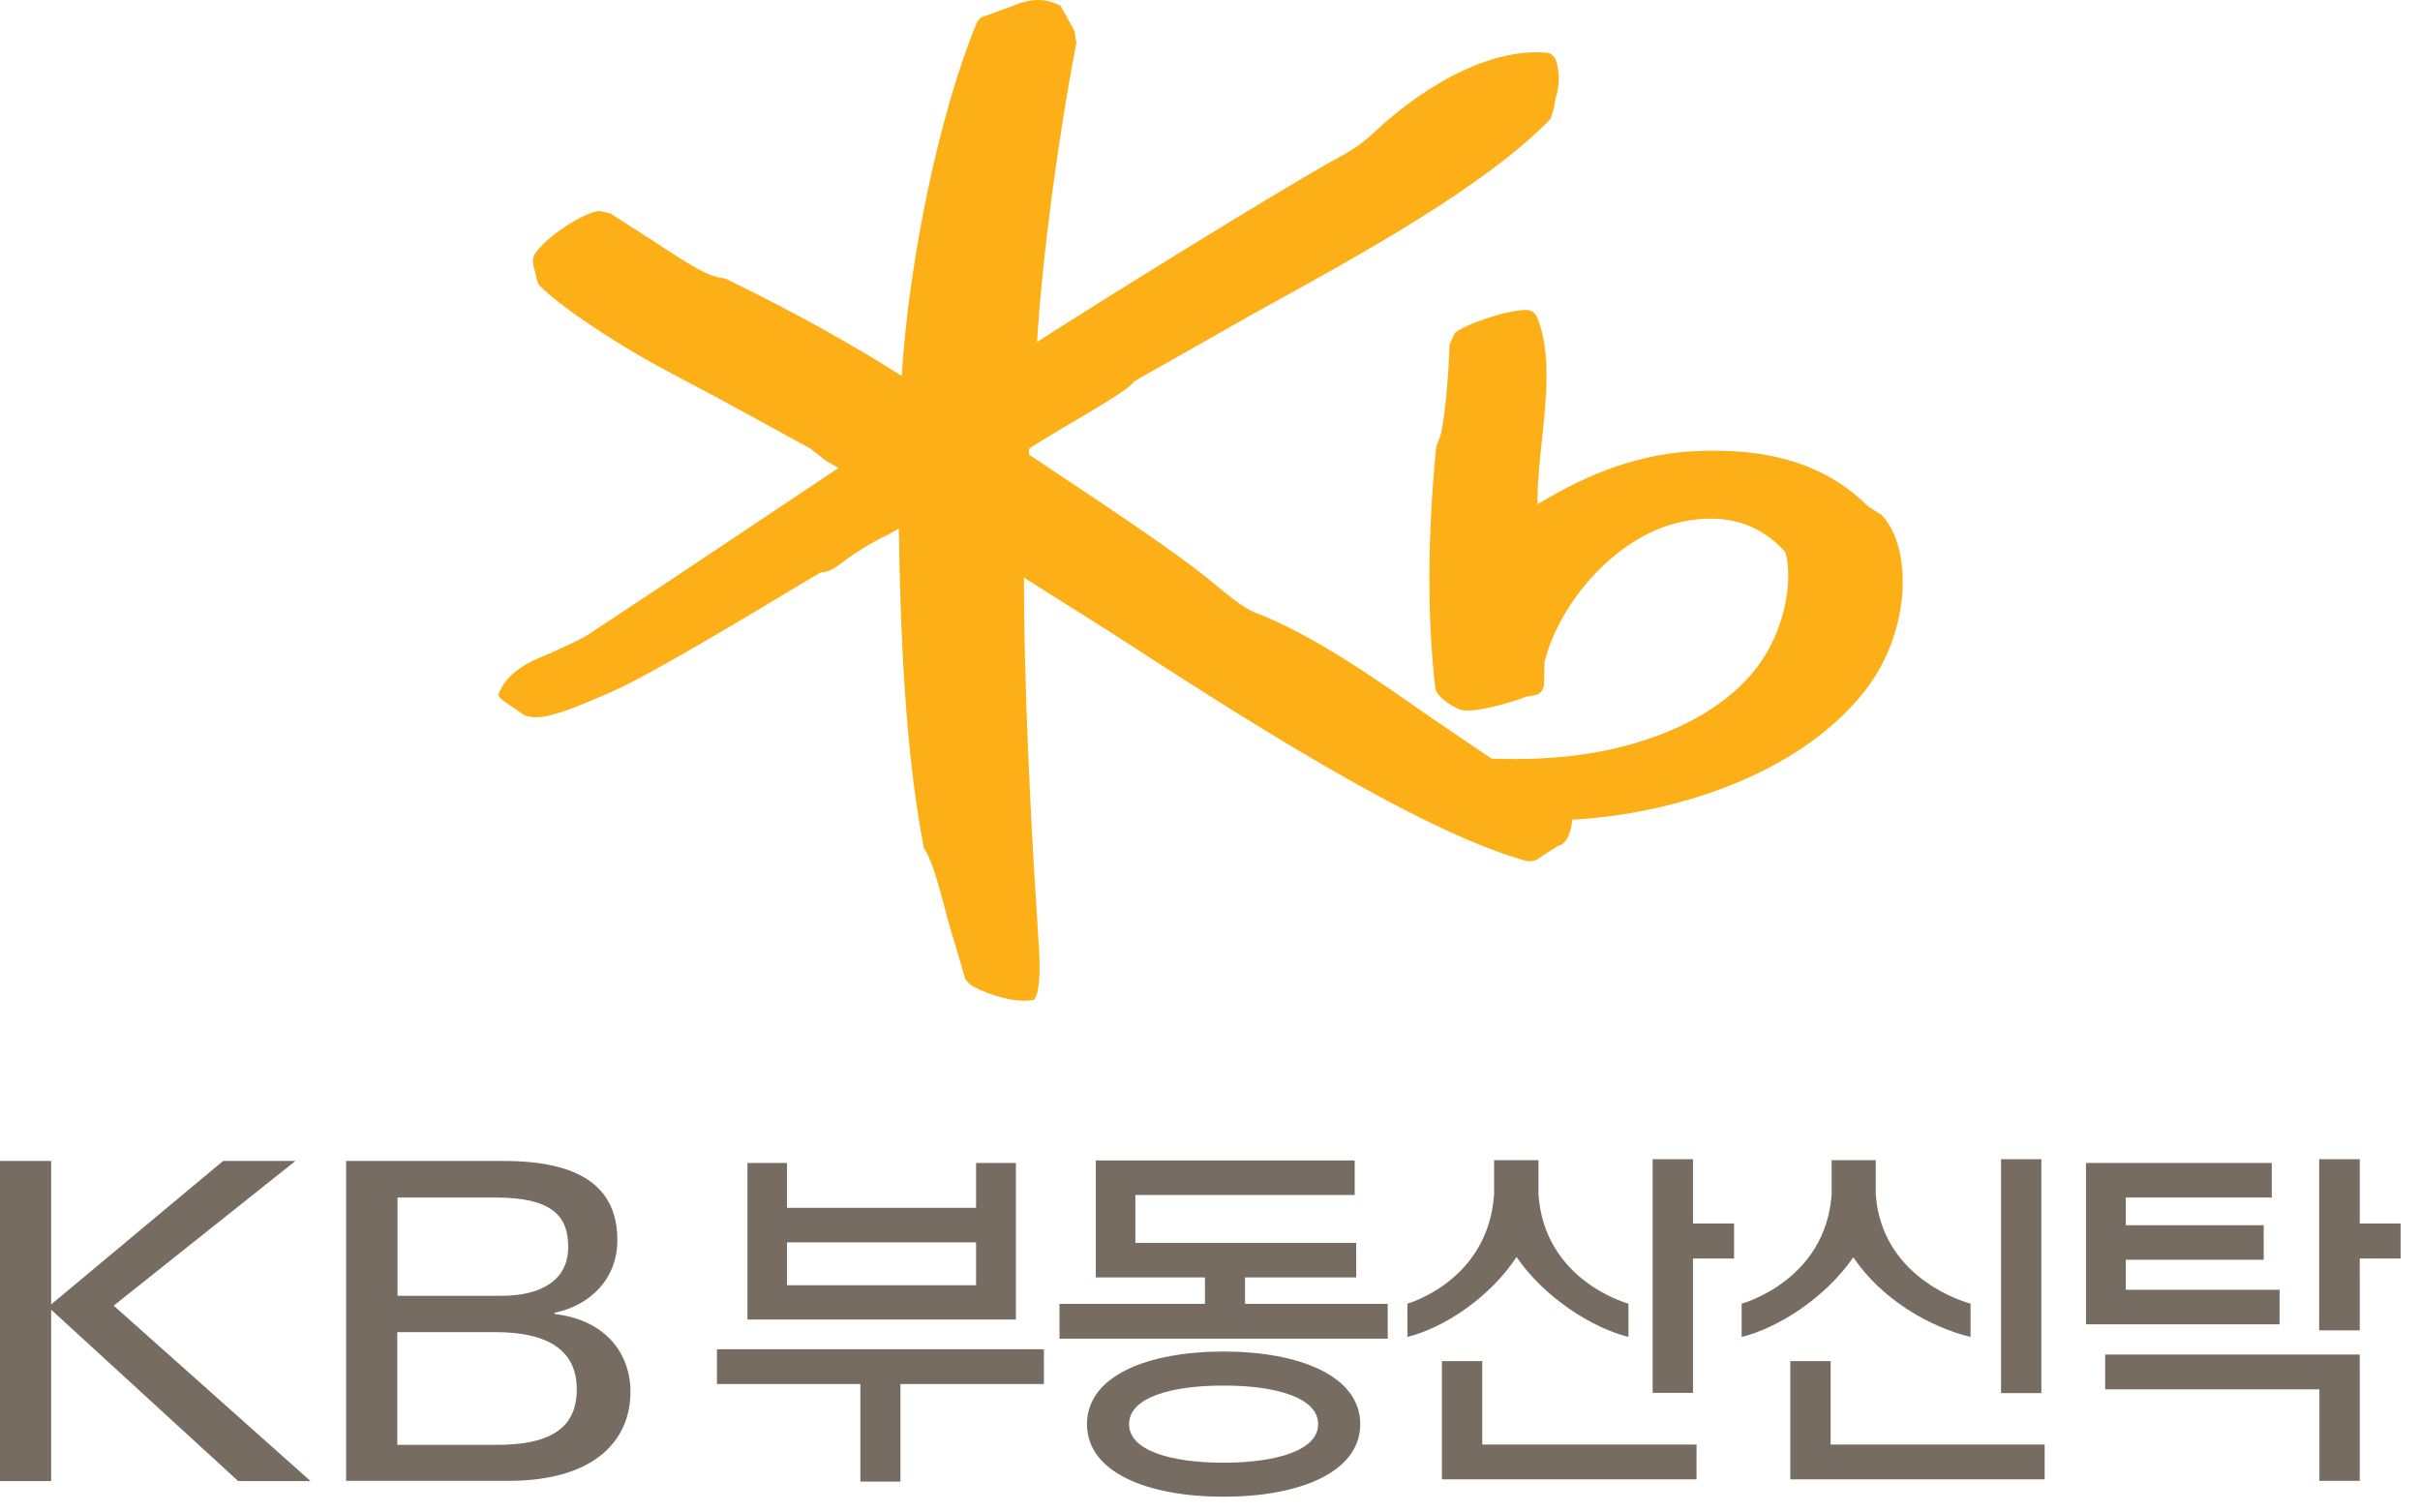 <svg viewBox="0 0 96 60" fill="none" xmlns="http://www.w3.org/2000/svg">
<path d="M74.57 20.385L74.09 20.075C72.45 18.435 70.16 17.725 67.1 17.905C64.55 18.065 62.53 19.075 60.99 20.005C60.99 19.985 60.99 19.955 60.99 19.935C60.99 19.135 61.08 18.275 61.17 17.435C61.26 16.585 61.35 15.715 61.35 14.895C61.35 14.075 61.26 13.255 60.97 12.575C60.9 12.405 60.74 12.295 60.53 12.295C59.71 12.315 58.1 12.875 57.71 13.215L57.5 13.675C57.49 14.585 57.29 17.125 57.08 17.435C57.08 17.425 56.97 17.745 56.97 17.745C56.62 21.375 56.62 24.575 56.94 27.315C56.98 27.585 57.51 27.995 57.91 28.145C58.36 28.315 59.76 27.935 60.56 27.635C60.55 27.635 60.86 27.585 60.86 27.585C61.12 27.555 61.26 27.345 61.25 27.055L61.27 26.265C61.85 23.895 64.21 21.075 67 20.645C68.58 20.395 69.82 20.805 70.8 21.875C70.93 22.065 71.22 23.775 70.18 25.725C69.41 27.175 67.86 28.395 65.83 29.155C63.9 29.885 61.79 30.185 59.17 30.095C59.06 30.025 56.72 28.435 56.72 28.435C54.64 26.975 52.07 25.165 49.73 24.275C49.32 24.115 48.58 23.505 48.14 23.135L47.9 22.935C46.55 21.855 43.99 20.145 41.93 18.775C41.93 18.775 41 18.155 40.82 18.035C40.82 17.955 40.82 17.805 40.82 17.805C40.88 17.735 42.18 16.965 42.18 16.965C43.99 15.905 44.83 15.385 45.01 15.115C44.97 15.155 45.25 14.975 45.25 14.975C45.27 14.975 49.74 12.435 49.74 12.435C54.05 10.065 58.94 7.375 61.51 4.715L61.64 4.305L61.7 3.945C61.87 3.375 61.88 2.945 61.74 2.435C61.7 2.295 61.57 2.125 61.39 2.095C59.39 1.895 56.8 3.095 54.45 5.305C53.92 5.805 53.47 6.045 53 6.305L52.64 6.505C50.05 7.985 44.2 11.605 41.14 13.565C41.34 10.275 41.95 5.595 42.7 1.695L42.62 1.225L42.3 0.635L42.06 0.215L41.99 0.195C41.38 -0.115 40.88 0.015 40.51 0.105L39.9 0.335L39.08 0.635C38.92 0.665 38.81 0.765 38.74 0.925C37.28 4.455 36.06 10.265 35.77 14.915C32.85 13.055 30.15 11.725 28.83 11.075L28.79 11.055L28.63 11.025C28.15 10.965 27.57 10.615 27.02 10.275C26.96 10.245 25.91 9.555 25.91 9.555L24.21 8.465L23.76 8.365C23.03 8.485 21.63 9.435 21.22 10.075C21.17 10.155 21.14 10.255 21.14 10.345C21.14 10.475 21.18 10.615 21.22 10.745L21.29 11.085L21.37 11.295C22.18 12.125 24.24 13.515 26.25 14.605L28.58 15.845L32.15 17.795L32.76 18.275L33.18 18.515C33.18 18.515 33.23 18.545 33.26 18.565C32.31 19.205 26.76 22.905 26.76 22.905L23.35 25.165C23.03 25.385 21.68 25.985 21.38 26.105C20.64 26.405 20.08 26.865 19.85 27.375L19.76 27.575L19.85 27.705L20.11 27.905L20.46 28.135L20.84 28.395L21.2 28.455C21.8 28.475 22.69 28.135 24.35 27.405C25.88 26.725 30.02 24.225 31.8 23.155L32.56 22.705C32.87 22.725 33.22 22.465 33.52 22.235C33.88 21.955 34.65 21.475 35.12 21.265C35.14 21.265 35.4 21.115 35.66 20.965C35.66 21.045 35.66 21.165 35.66 21.165C35.74 26.595 36.05 30.535 36.64 33.575V33.625L36.71 33.745C37 34.175 37.33 35.455 37.63 36.595L38.3 38.855L38.49 39.065C38.88 39.325 40.05 39.775 40.84 39.685L41.03 39.665L41.15 39.385C41.22 39.045 41.24 38.715 41.24 38.345C41.24 37.935 41.21 37.475 41.17 36.915L41.12 36.095C40.87 32.305 40.62 26.845 40.62 23.205V22.915C41.26 23.315 44.08 25.095 44.08 25.095C48.87 28.205 56.1 32.895 60.48 34.135C60.71 34.205 60.95 34.155 61.12 33.995L61.79 33.565L61.92 33.515C62.17 33.395 62.34 32.975 62.37 32.515C66.06 32.325 71.19 30.905 73.94 27.455C75.01 26.115 75.48 24.475 75.48 23.065C75.48 21.915 75.16 20.915 74.58 20.375" fill="#FCAF16"></path>
<path d="M13.73 46.055H19.97C22.94 46.055 24.49 47.035 24.49 49.195C24.49 50.725 23.42 51.785 22 52.075V52.125C24.04 52.365 25.01 53.705 25.01 55.215C25.01 57.115 23.62 58.745 20.17 58.745H13.73V46.045V46.055ZM15.76 51.405H19.88C21.41 51.405 22.54 50.825 22.54 49.475C22.54 48.295 21.98 47.505 19.65 47.505H15.77V51.405H15.76ZM15.76 57.315H19.75C22.23 57.315 22.88 56.345 22.88 55.115C22.88 53.655 21.87 52.845 19.64 52.845H15.76V57.305V57.315Z" fill="#776C61"></path>
<path d="M0 46.055H2.03V51.745L8.85 46.055H11.72L4.51 51.795L12.32 58.755H9.45L2.03 51.955V58.755H0V46.055Z" fill="#776C61"></path>
<path d="M48.54 58.025C46.47 58.025 44.79 57.555 44.79 56.495C44.79 55.435 46.46 54.965 48.54 54.965C50.62 54.965 52.29 55.445 52.29 56.495C52.29 57.545 50.61 58.025 48.54 58.025ZM48.54 53.615C45.55 53.615 43.12 54.565 43.12 56.495C43.12 58.425 45.55 59.375 48.54 59.375C51.53 59.375 53.96 58.415 53.96 56.495C53.96 54.575 51.53 53.615 48.54 53.615Z" fill="#776C61"></path>
<path d="M49.39 51.725V50.675H53.8V49.305H45.04V47.405H53.74V46.035H43.47V50.675H47.8V51.725H42.03V53.105H55.05V51.725H49.39Z" fill="#776C61"></path>
<path d="M40.29 46.135H38.72V47.915H31.22V46.135H29.65V52.345H40.3V46.135H40.29ZM31.22 49.285H38.72V50.985H31.22V49.285Z" fill="#776C61"></path>
<path d="M41.41 53.525V54.905H35.72V58.775H34.13V54.905H28.44V53.525H41.41Z" fill="#776C61"></path>
<path d="M83.51 53.735H93.61V58.745H92.01V55.115H83.51V53.735Z" fill="#776C61"></path>
<path d="M84.33 51.165V49.975H89.8V48.605H84.33V47.505H90.12V46.135H82.75V52.535H90.43V51.165H84.33Z" fill="#776C61"></path>
<path d="M92 52.775H93.61V49.925H95.23V48.535H93.61V45.985H92V52.775Z" fill="#776C61"></path>
<path d="M67.3 58.685H57.2V53.995H58.8V57.305H67.3V58.685Z" fill="#776C61"></path>
<path d="M65.56 55.255H67.16V49.925H68.79V48.535H67.16V45.985H65.56V55.255Z" fill="#776C61"></path>
<path d="M61.03 47.385V46.025H59.27V47.385C59.03 50.825 55.83 51.715 55.83 51.715V53.035C57.25 52.685 59.08 51.505 60.16 49.865C61.28 51.495 63.18 52.685 64.6 53.035V51.715C64.6 51.715 61.27 50.835 61.03 47.385Z" fill="#776C61"></path>
<path d="M81.11 58.685H71.02V53.995H72.62V57.305H81.11V58.685Z" fill="#776C61"></path>
<path d="M80.98 45.985H79.38V55.265H80.98V45.985Z" fill="#776C61"></path>
<path d="M74.41 47.385V46.025H72.66V47.385C72.41 50.825 69.09 51.715 69.09 51.715V53.035C70.5 52.695 72.4 51.505 73.52 49.875C74.61 51.505 76.5 52.635 78.17 53.035V51.715C78.17 51.715 74.66 50.835 74.41 47.385Z" fill="#776C61"></path>
</svg>
